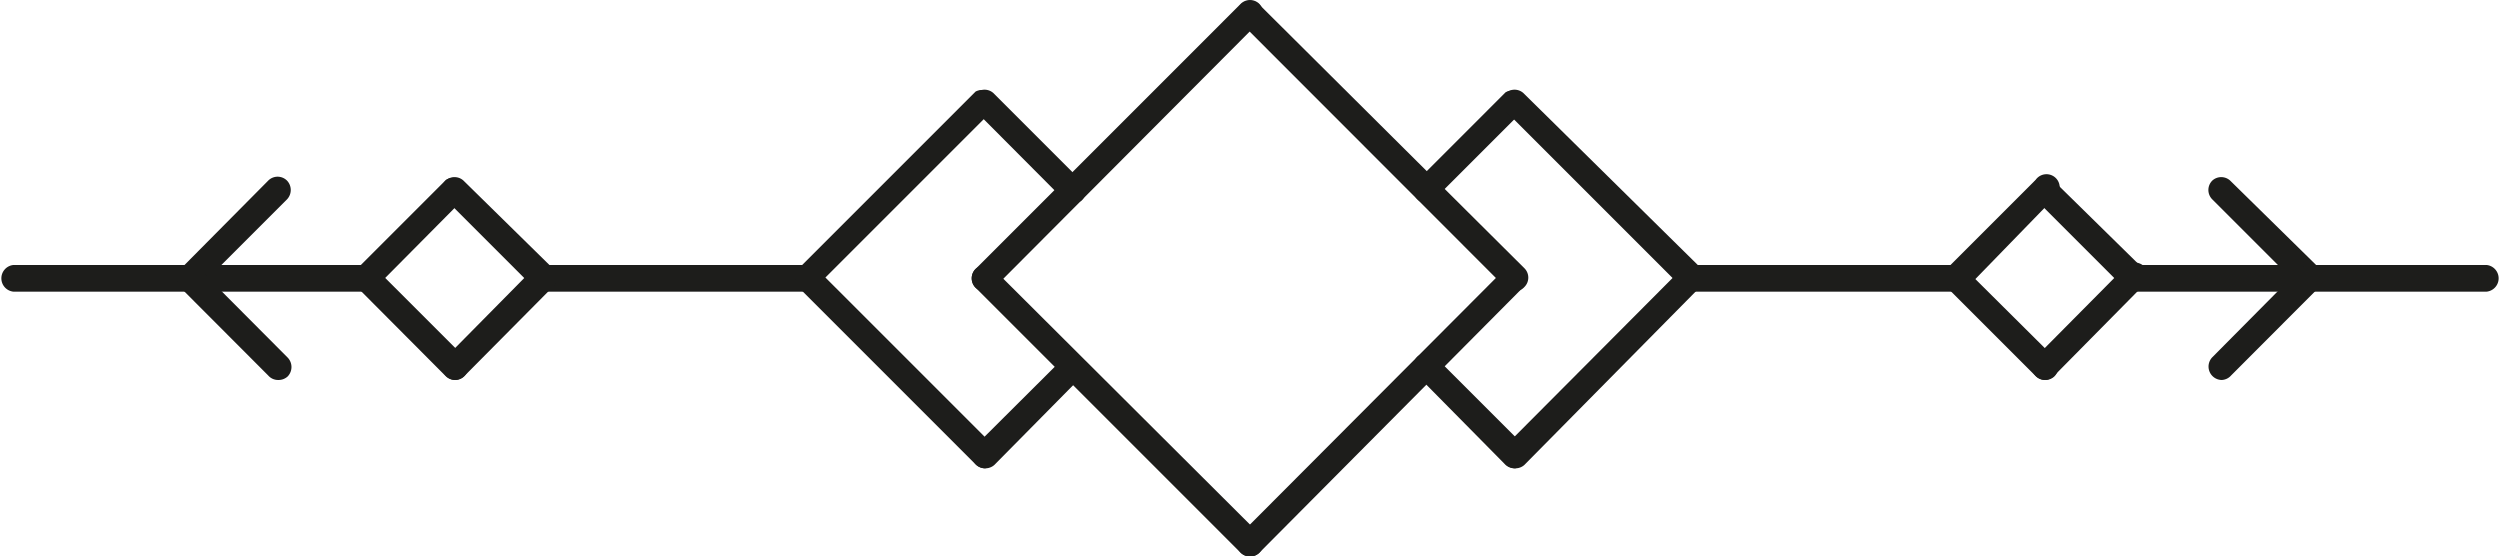 <?xml version="1.0" encoding="UTF-8"?> <svg xmlns="http://www.w3.org/2000/svg" id="Calque_1" data-name="Calque 1" viewBox="0 0 139.81 31.12"><defs><style>.cls-1{fill:#1d1d1b;}</style></defs><g id="Groupe_218" data-name="Groupe 218"><g id="Groupe_188" data-name="Groupe 188"><path id="Tracé_383" data-name="Tracé 383" class="cls-1" d="M10.62,16.31H.74a.75.75,0,0,1,0-1.49h9.88a.75.75,0,0,1,0,1.49Z"></path></g><g id="Groupe_189" data-name="Groupe 189"><path id="Tracé_384" data-name="Tracé 384" class="cls-1" d="M139.07,16.31h-9.88a.75.75,0,0,1,0-1.49h9.88a.75.75,0,0,1,0,1.49Z"></path></g><g id="Groupe_190" data-name="Groupe 190"><path id="Tracé_385" data-name="Tracé 385" class="cls-1" d="M60,11.36a.73.73,0,0,1-.52-.21L54.56,6.21a.74.74,0,0,1,0-1h0a.74.74,0,0,1,1,0l4.94,4.94a.74.74,0,0,1,0,1.05h0A.7.7,0,0,1,60,11.36Z"></path></g><g id="Groupe_191" data-name="Groupe 191"><path id="Tracé_386" data-name="Tracé 386" class="cls-1" d="M79.79,11.36a.74.74,0,0,1-.53-1.26h0L84.2,5.16a.74.74,0,0,1,1,1h0l-4.94,4.94A.73.73,0,0,1,79.79,11.36Z"></path></g><g id="Groupe_192" data-name="Groupe 192"><path id="Tracé_387" data-name="Tracé 387" class="cls-1" d="M55.08,26.19a.75.75,0,0,1-.52-1.27h0L59.5,20a.74.74,0,0,1,1,1.05h0L55.61,26A.75.75,0,0,1,55.08,26.19Z"></path></g><g id="Groupe_193" data-name="Groupe 193"><path id="Tracé_388" data-name="Tracé 388" class="cls-1" d="M84.73,26.19A.75.75,0,0,1,84.2,26L79.26,21a.74.74,0,0,1,0-1.05h0a.74.74,0,0,1,1,0l4.94,4.94a.74.74,0,0,1,0,1h0A.74.74,0,0,1,84.73,26.19Z"></path></g><g id="Groupe_194" data-name="Groupe 194"><path id="Tracé_389" data-name="Tracé 389" class="cls-1" d="M55.08,16.3a.78.78,0,0,1-.52-.21.74.74,0,0,1,0-1.05h0L69.38.22a.74.74,0,0,1,1.05,0,.73.73,0,0,1,0,1h0L55.61,16.09A.78.78,0,0,1,55.08,16.3Z"></path></g><g id="Groupe_195" data-name="Groupe 195"><path id="Tracé_390" data-name="Tracé 390" class="cls-1" d="M84.73,16.3a.78.78,0,0,1-.53-.21L69.38,1.26a.73.73,0,0,1,0-1h0a.74.74,0,0,1,1.05,0L85.25,15a.74.74,0,0,1,0,1.05h0A.78.78,0,0,1,84.73,16.3Z"></path></g><g id="Groupe_196" data-name="Groupe 196"><path id="Tracé_391" data-name="Tracé 391" class="cls-1" d="M69.9,31.12a.73.73,0,0,1-.52-.21L54.56,16.09a.74.74,0,0,1,0-1.05h0a.74.74,0,0,1,1,0L70.43,29.86a.74.74,0,0,1,0,1.05h0A.74.74,0,0,1,69.9,31.12Z"></path></g><g id="Groupe_197" data-name="Groupe 197"><path id="Tracé_392" data-name="Tracé 392" class="cls-1" d="M69.91,31.12a.74.74,0,0,1-.53-1.26h0L84.2,15a.74.74,0,0,1,1,1.05h0L70.43,30.91A.73.73,0,0,1,69.91,31.12Z"></path></g><g id="Groupe_198" data-name="Groupe 198"><path id="Tracé_393" data-name="Tracé 393" class="cls-1" d="M45.2,16.31H30.38a.75.75,0,0,1,0-1.49H45.2a.75.75,0,1,1,0,1.49Z"></path></g><g id="Groupe_199" data-name="Groupe 199"><path id="Tracé_394" data-name="Tracé 394" class="cls-1" d="M109.43,16.31H94.61a.75.75,0,0,1,0-1.49h14.82a.75.75,0,0,1,0,1.49Z"></path></g><g id="Groupe_200" data-name="Groupe 200"><path id="Tracé_395" data-name="Tracé 395" class="cls-1" d="M129.19,16.31h-9.88a.75.75,0,0,1,0-1.49h9.88a.75.75,0,0,1,0,1.49Z"></path></g><g id="Groupe_201" data-name="Groupe 201"><path id="Tracé_396" data-name="Tracé 396" class="cls-1" d="M20.5,16.31H10.62a.75.75,0,0,1,0-1.49H20.5a.75.75,0,0,1,0,1.49Z"></path></g><g id="Groupe_202" data-name="Groupe 202"><path id="Tracé_397" data-name="Tracé 397" class="cls-1" d="M30.38,16.31a.74.74,0,0,1-.52-.22l-4.94-4.94a.74.74,0,0,1,0-1.05h0a.74.74,0,0,1,1,0L30.91,15a.75.75,0,0,1-.53,1.27Z"></path></g><g id="Groupe_203" data-name="Groupe 203"><path id="Tracé_398" data-name="Tracé 398" class="cls-1" d="M20.5,16.31A.75.75,0,0,1,20,15l4.94-4.94a.74.74,0,0,1,1,1.05h0L21,16.09A.75.75,0,0,1,20.5,16.31Z"></path></g><g id="Groupe_204" data-name="Groupe 204"><path id="Tracé_399" data-name="Tracé 399" class="cls-1" d="M25.44,21.25A.75.75,0,0,1,24.92,20h0L29.86,15a.74.74,0,0,1,1.05,1.05h0L26,21A.75.75,0,0,1,25.44,21.25Z"></path></g><g id="Groupe_205" data-name="Groupe 205"><path id="Tracé_400" data-name="Tracé 400" class="cls-1" d="M25.44,21.25a.74.74,0,0,1-.52-.22L20,16.09A.74.74,0,0,1,20,15h0A.74.74,0,0,1,21,15L26,20A.76.76,0,0,1,26,21,.75.75,0,0,1,25.44,21.25Z"></path></g><g id="Groupe_206" data-name="Groupe 206"><path id="Tracé_401" data-name="Tracé 401" class="cls-1" d="M109.43,16.31A.75.75,0,0,1,108.9,15l4.94-4.94a.74.74,0,1,1,1,1.05h0L110,16.09A.74.74,0,0,1,109.43,16.31Z"></path></g><g id="Groupe_207" data-name="Groupe 207"><path id="Tracé_402" data-name="Tracé 402" class="cls-1" d="M119.31,16.31a.75.75,0,0,1-.53-.22l-4.94-4.94a.74.74,0,0,1,0-1.05h0a.74.74,0,0,1,1,0L119.83,15a.74.74,0,0,1,0,1.05h0A.74.74,0,0,1,119.31,16.31Z"></path></g><g id="Groupe_208" data-name="Groupe 208"><path id="Tracé_403" data-name="Tracé 403" class="cls-1" d="M114.37,21.25a.75.75,0,0,1-.53-.22l-4.94-4.94a.74.74,0,0,1,0-1.05h0a.74.74,0,0,1,1,0L114.89,20a.74.74,0,0,1,0,1.05h0A.74.74,0,0,1,114.37,21.25Z"></path></g><g id="Groupe_209" data-name="Groupe 209"><path id="Tracé_404" data-name="Tracé 404" class="cls-1" d="M114.37,21.25a.75.75,0,0,1-.53-1.27h0L118.78,15a.74.74,0,1,1,1,1.05h0L114.89,21A.74.74,0,0,1,114.37,21.25Z"></path></g><g id="Groupe_210" data-name="Groupe 210"><path id="Tracé_405" data-name="Tracé 405" class="cls-1" d="M10.62,16.31a.73.73,0,0,1-.52-.22.74.74,0,0,1,0-1.05L15,10.1a.74.74,0,0,1,1.05,0,.76.76,0,0,1,0,1.05h0l-4.94,4.94A.75.75,0,0,1,10.62,16.31Z"></path></g><g id="Groupe_211" data-name="Groupe 211"><path id="Tracé_406" data-name="Tracé 406" class="cls-1" d="M15.56,21.25A.73.73,0,0,1,15,21L10.1,16.09a.74.74,0,0,1,0-1.05h0a.74.74,0,0,1,1.05,0L16.09,20a.76.76,0,0,1,0,1.05h0A.75.75,0,0,1,15.56,21.25Z"></path></g><g id="Groupe_212" data-name="Groupe 212"><path id="Tracé_407" data-name="Tracé 407" class="cls-1" d="M129.19,16.31a.75.75,0,0,1-.53-.22l-4.94-4.94a.74.74,0,0,1,0-1.05h0a.74.74,0,0,1,1,0L129.71,15a.75.75,0,0,1-.52,1.27Z"></path></g><g id="Groupe_213" data-name="Groupe 213"><path id="Tracé_408" data-name="Tracé 408" class="cls-1" d="M124.25,21.25a.75.75,0,0,1-.53-1.27h0L128.66,15a.74.74,0,1,1,1.05,1.05h0L124.77,21A.74.74,0,0,1,124.25,21.25Z"></path></g><g id="Groupe_214" data-name="Groupe 214"><path id="Tracé_409" data-name="Tracé 409" class="cls-1" d="M45.2,16.31A.75.75,0,0,1,44.68,15l9.88-9.88a.74.74,0,0,1,1,1h0l-9.88,9.88A.75.75,0,0,1,45.2,16.31Z"></path></g><g id="Groupe_215" data-name="Groupe 215"><path id="Tracé_410" data-name="Tracé 410" class="cls-1" d="M55.08,26.19a.74.74,0,0,1-.52-.22l-9.88-9.88a.74.74,0,0,1,0-1.05h0a.74.74,0,0,1,1,0l9.88,9.88a.74.74,0,0,1,0,1h0A.75.75,0,0,1,55.08,26.19Z"></path></g><g id="Groupe_216" data-name="Groupe 216"><path id="Tracé_411" data-name="Tracé 411" class="cls-1" d="M94.61,16.31a.75.75,0,0,1-.53-.22L84.2,6.21a.74.74,0,0,1,0-1h0a.74.74,0,0,1,1,0L95.13,15a.74.74,0,0,1,0,1.05h0A.74.74,0,0,1,94.61,16.31Z"></path></g><g id="Groupe_217" data-name="Groupe 217"><path id="Tracé_412" data-name="Tracé 412" class="cls-1" d="M84.73,26.19a.75.75,0,0,1-.53-1.27h0L94.08,15a.74.74,0,0,1,1,1.05h0L85.25,26A.74.74,0,0,1,84.73,26.19Z"></path></g></g></svg> 